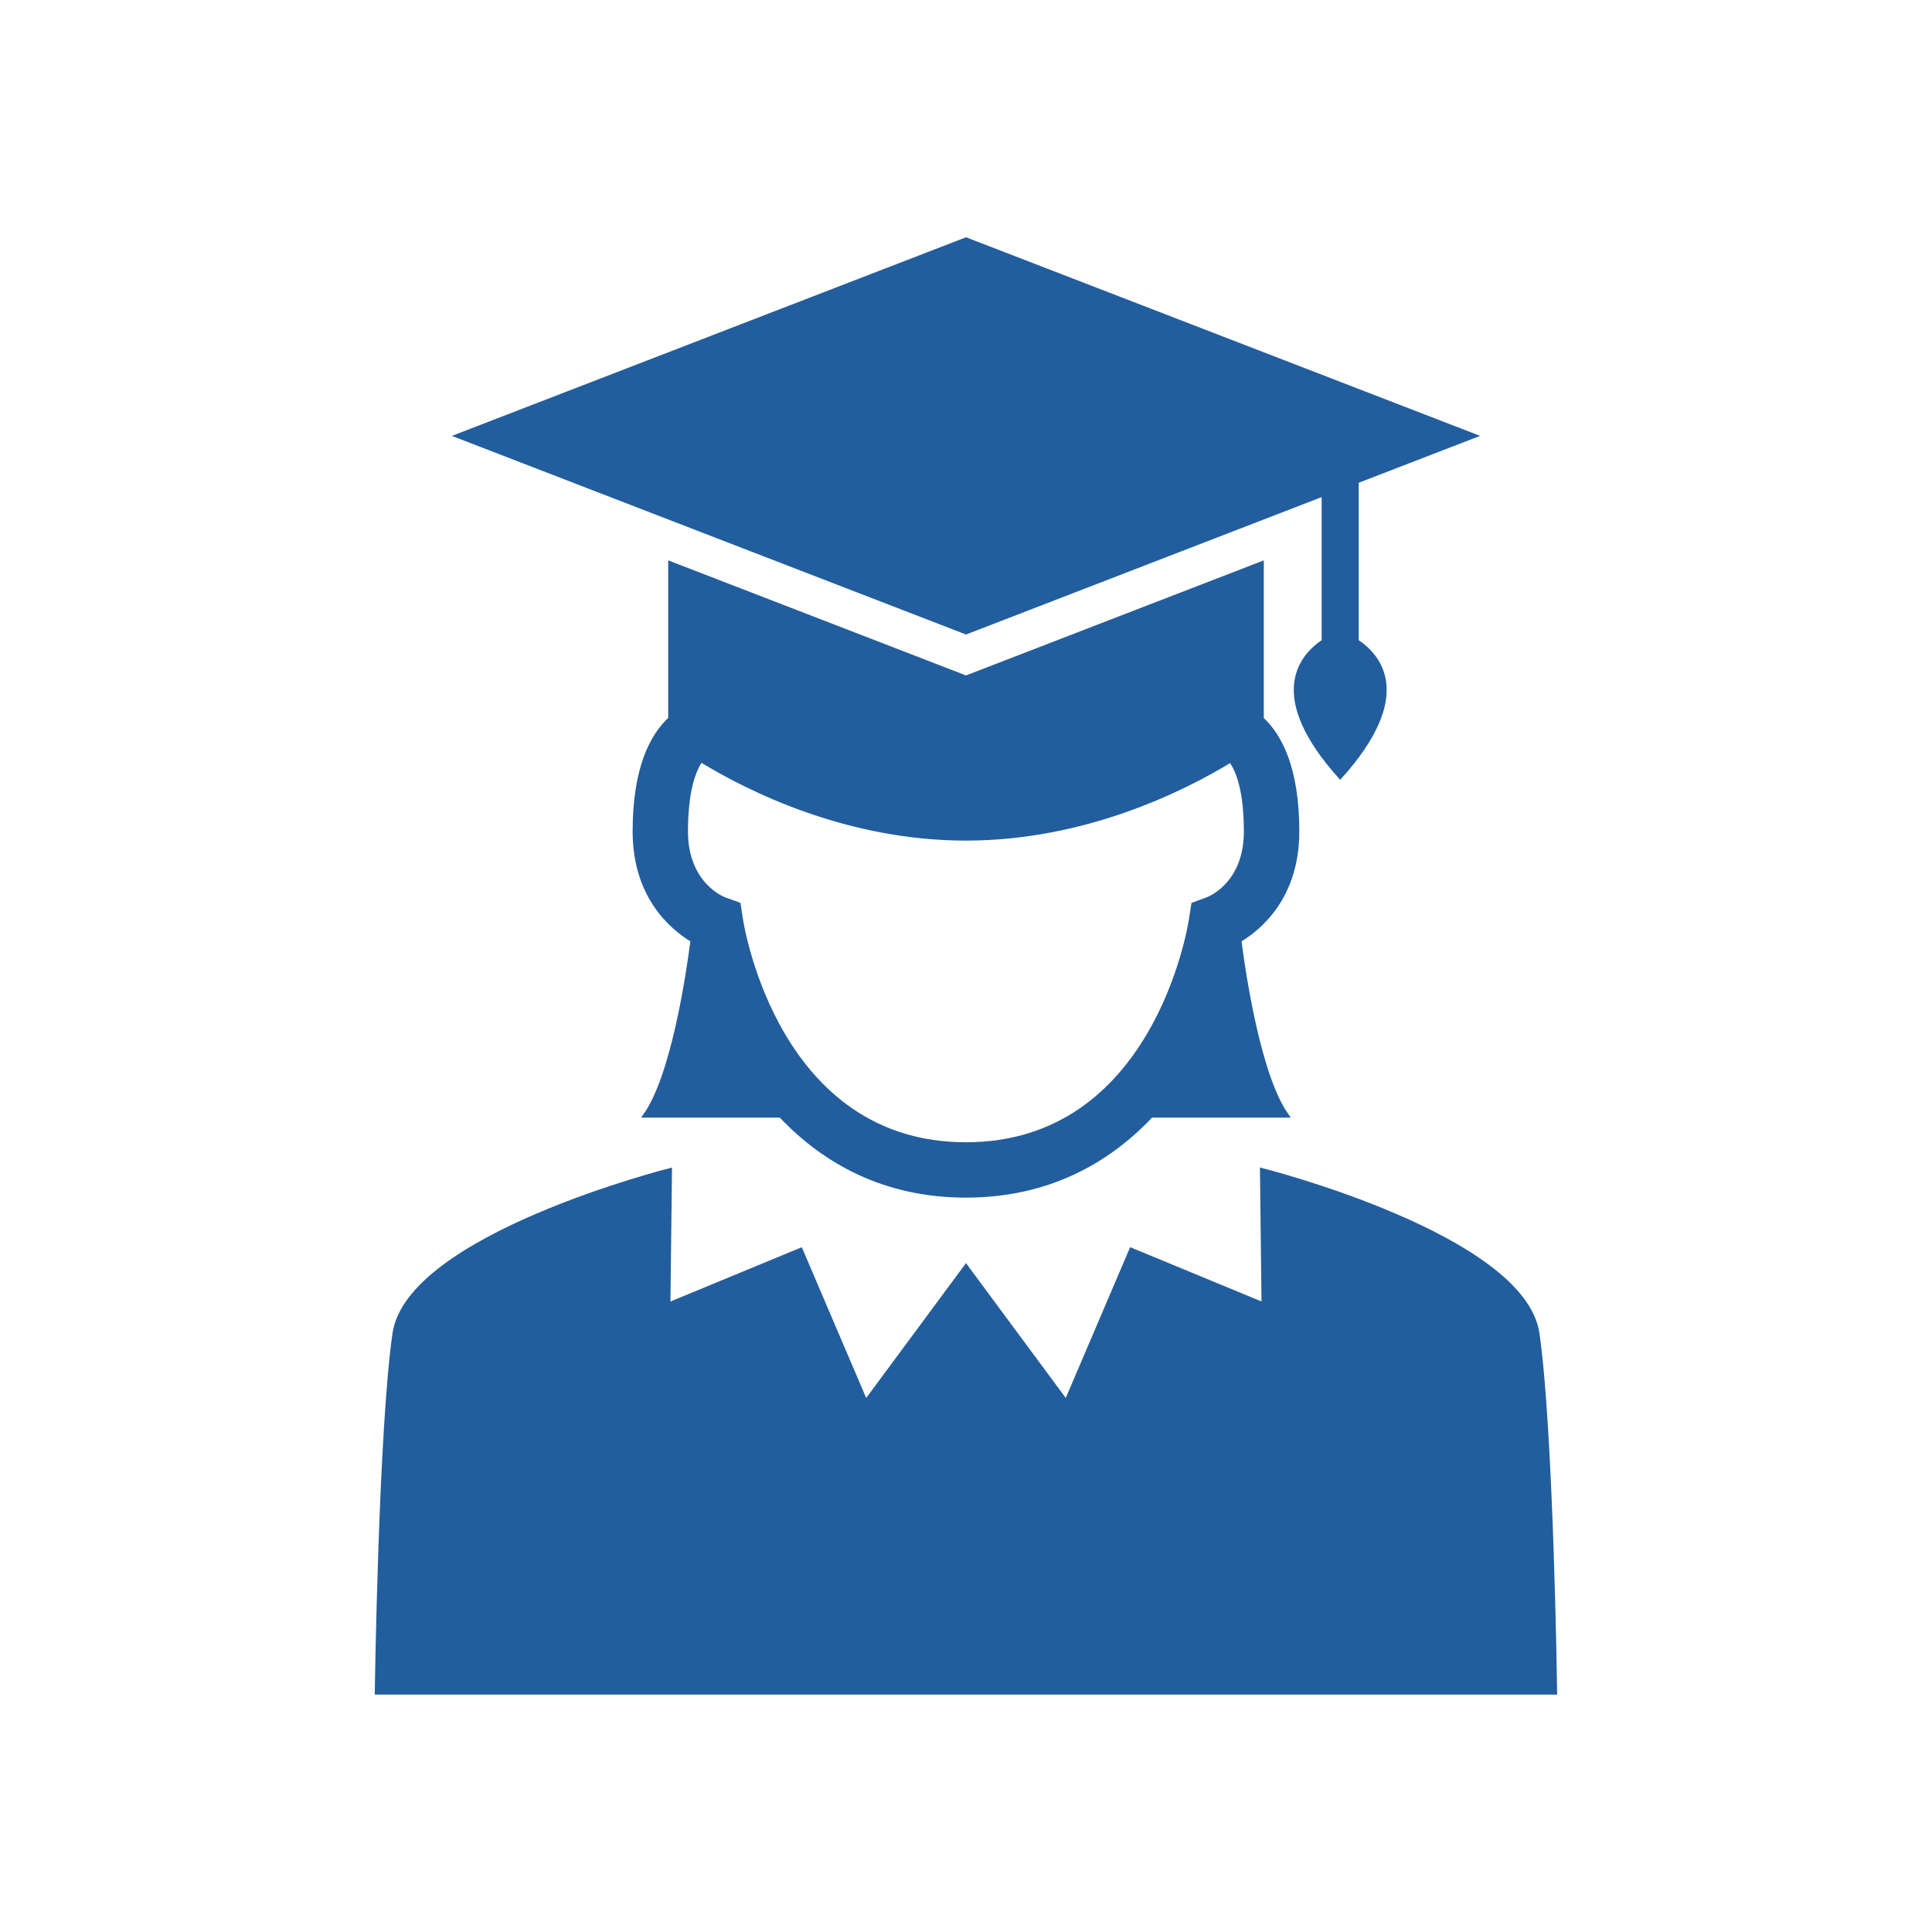 <svg id="svg" fill="#225E9D" stroke="#225E9D" width="100" height="100" version="1.1" viewBox="144 144 512 512" xmlns="http://www.w3.org/2000/svg">
    <g id="IconSvg_bgCarrier" stroke-width="0"></g>
    <g id="IconSvg_tracerCarrier" stroke-linecap="round" stroke-linejoin="round" stroke="#CCCCCC" stroke-width="0">
      <g xmlns="http://www.w3.org/2000/svg">
  <path d="m494.75 275.01v38.902c-6.207 4.152-14.801 14.59 4.414 36.012 19.227-21.422 10.652-31.859 4.414-36.012v-42.32l31.277-12.082-134.85-52.098-134.87 52.105 134.87 52.102z"></path>
  <path d="m487.83 364.34c0-16.848-4.644-25.441-9.41-29.836v-41.273l-78.422 30.301-78.414-30.301v41.25c-4.785 4.402-9.43 12.988-9.43 29.855 0 17.168 9.723 25.492 15.336 28.867-1.199 9.301-5.199 36.152-12.617 46.48h36.012c11.465 12.16 27.438 21.199 49.102 21.199 21.664 0 37.633-9.027 49.102-21.199h36.012c-7.406-10.328-11.418-37.16-12.617-46.473 5.613-3.359 15.348-11.684 15.348-28.871zm-23.809 17.906-3.82 1.402-0.625 4.012c-0.371 2.43-9.754 59.551-59.59 59.551-49.828 0-59.207-57.121-59.59-59.551l-0.613-4.031-3.84-1.379c-0.102-0.039-10.125-3.777-10.125-17.906 0-10.871 2.144-16.312 3.941-18.852 12.594 7.699 38.672 20.777 70.23 20.777 31.477 0 57.484-13 70.129-20.695 1.934 2.559 4.019 8.012 4.019 18.773 0.008 13.555-9.152 17.523-10.117 17.898z"></path>
  <path d="m551.48 497.43c-3.738-25.875-73.074-43.387-73.074-43.387l0.414 35.609-35.055-14.488-17.211 40.305-26.559-35.891-26.562 35.902-17.211-40.305-35.055 14.488 0.414-35.609s-69.336 17.504-73.074 43.387c-3.738 25.887-4.684 95.148-4.684 95.148h312.34c0-0.008-0.945-69.281-4.684-95.16z"></path>
 </g>

      </g>
     <g id="IconSvg_iconCarrier">
      <g xmlns="http://www.w3.org/2000/svg">
  <path d="m494.75 275.01v38.902c-6.207 4.152-14.801 14.59 4.414 36.012 19.227-21.422 10.652-31.859 4.414-36.012v-42.32l31.277-12.082-134.85-52.098-134.87 52.105 134.87 52.102z"></path>
  <path d="m487.83 364.34c0-16.848-4.644-25.441-9.41-29.836v-41.273l-78.422 30.301-78.414-30.301v41.25c-4.785 4.402-9.43 12.988-9.43 29.855 0 17.168 9.723 25.492 15.336 28.867-1.199 9.301-5.199 36.152-12.617 46.48h36.012c11.465 12.16 27.438 21.199 49.102 21.199 21.664 0 37.633-9.027 49.102-21.199h36.012c-7.406-10.328-11.418-37.16-12.617-46.473 5.613-3.359 15.348-11.684 15.348-28.871zm-23.809 17.906-3.82 1.402-0.625 4.012c-0.371 2.43-9.754 59.551-59.59 59.551-49.828 0-59.207-57.121-59.59-59.551l-0.613-4.031-3.84-1.379c-0.102-0.039-10.125-3.777-10.125-17.906 0-10.871 2.144-16.312 3.941-18.852 12.594 7.699 38.672 20.777 70.23 20.777 31.477 0 57.484-13 70.129-20.695 1.934 2.559 4.019 8.012 4.019 18.773 0.008 13.555-9.152 17.523-10.117 17.898z"></path>
  <path d="m551.48 497.43c-3.738-25.875-73.074-43.387-73.074-43.387l0.414 35.609-35.055-14.488-17.211 40.305-26.559-35.891-26.562 35.902-17.211-40.305-35.055 14.488 0.414-35.609s-69.336 17.504-73.074 43.387c-3.738 25.887-4.684 95.148-4.684 95.148h312.34c0-0.008-0.945-69.281-4.684-95.16z"></path>
 </g>

      </g>
      </svg>